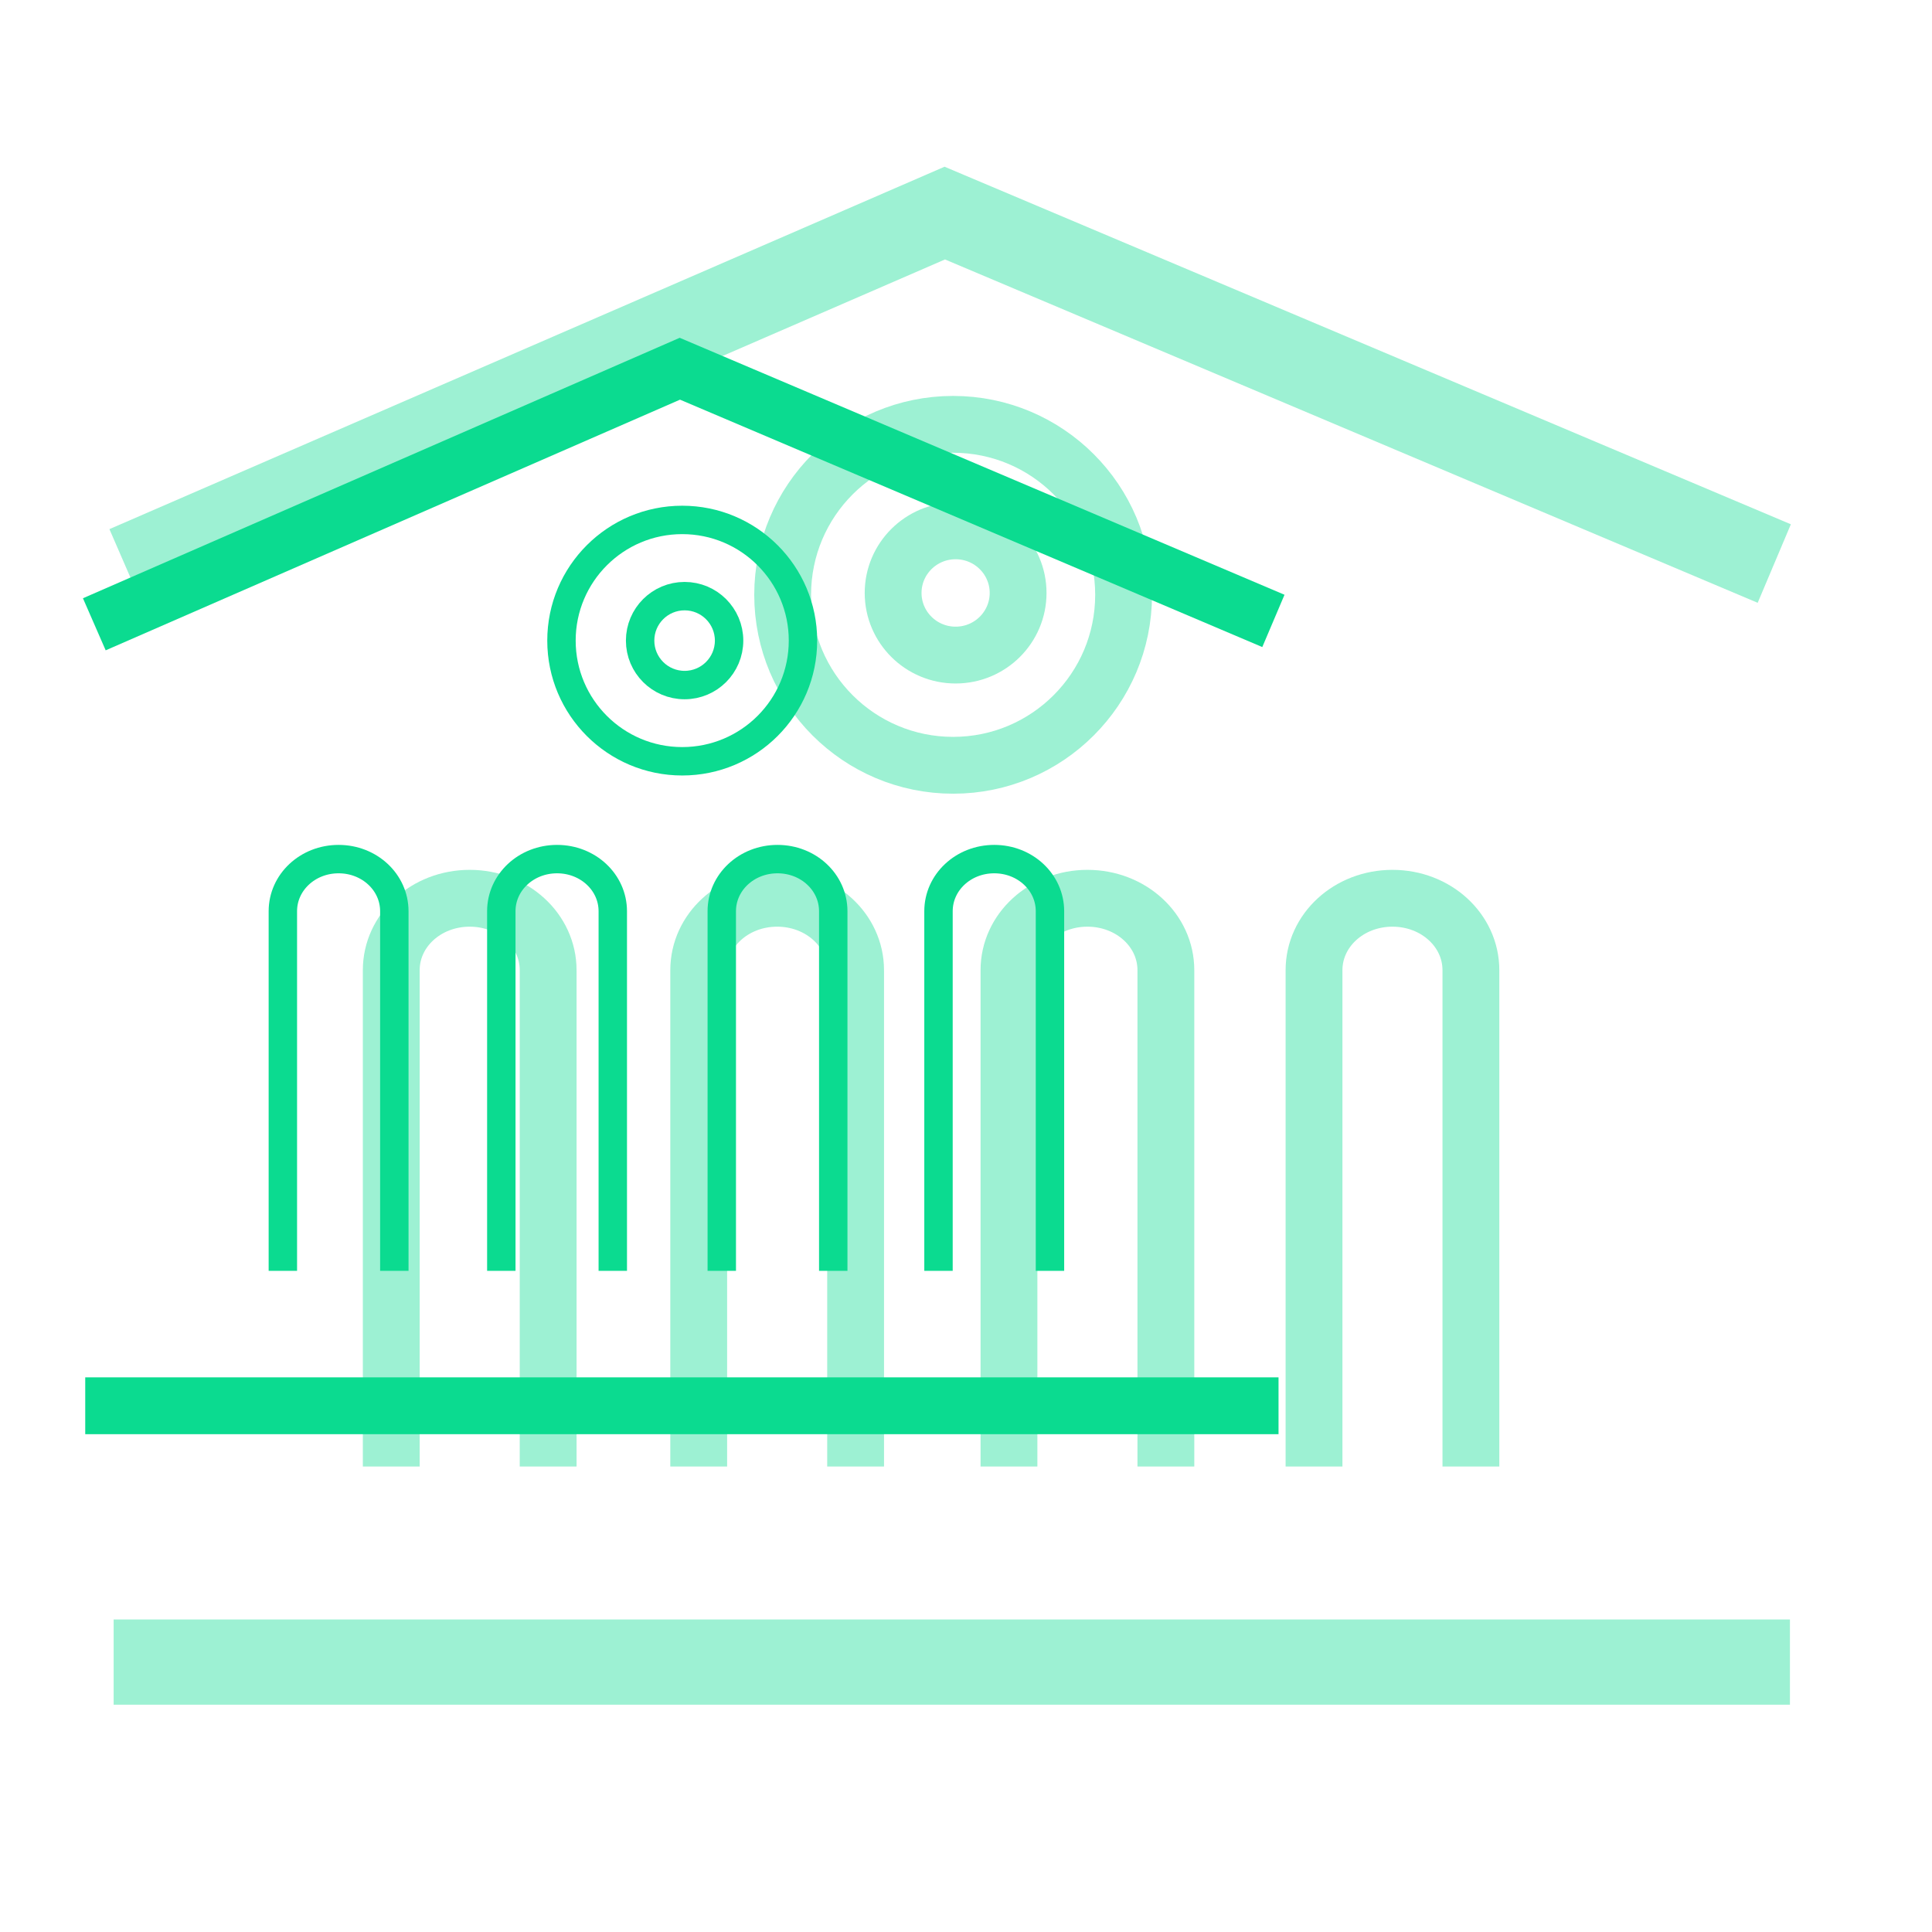 <svg width="136" height="136" viewBox="0 0 136 136" fill="none" xmlns="http://www.w3.org/2000/svg">
<g clip-path="url(#clip0_2917_74757)">
<g opacity="0.4" filter="url(#filter0_f_2917_74757)">
<path d="M8 117L126 117" stroke="#0BDB90" stroke-width="6" stroke-miterlimit="10"/>
<path d="M67.094 53.871C73.721 53.871 79.094 48.498 79.094 41.871C79.094 35.243 73.721 29.871 67.094 29.871C60.466 29.871 55.094 35.243 55.094 41.871C55.094 48.498 60.466 53.871 67.094 53.871Z" stroke="#0BDB90" stroke-width="4" stroke-miterlimit="10"/>
<path d="M67.269 46.113C69.699 46.113 71.668 44.155 71.668 41.74C71.668 39.325 69.699 37.367 67.269 37.367C64.84 37.367 62.87 39.325 62.87 41.74C62.87 44.155 64.84 46.113 67.269 46.113Z" stroke="#0BDB90" stroke-width="4" stroke-miterlimit="10"/>
<path d="M8.897 40L66.506 15L124.897 39.67" stroke="#0BDB90" stroke-width="6" stroke-miterlimit="10"/>
<path d="M27.542 103.232V68.296C27.542 65.487 30.001 63.232 33.064 63.232C36.127 63.232 38.586 65.487 38.586 68.296V103.232" stroke="#0BDB90" stroke-width="4" stroke-miterlimit="10"/>
<path d="M71.025 103.232V68.296C71.025 65.487 73.484 63.232 76.547 63.232C79.611 63.232 82.07 65.487 82.07 68.296V103.232" stroke="#0BDB90" stroke-width="4" stroke-miterlimit="10"/>
<path d="M92.498 103.232V68.296C92.498 65.487 94.957 63.232 98.02 63.232C101.084 63.232 103.542 65.487 103.542 68.296V103.232" stroke="#0BDB90" stroke-width="4" stroke-miterlimit="10"/>
<path d="M49.185 103.232V68.296C49.185 65.487 51.643 63.232 54.707 63.232C57.77 63.232 60.229 65.487 60.229 68.296V103.232" stroke="#0BDB90" stroke-width="4" stroke-miterlimit="10"/>
</g>
<path d="M6 98.957L90 98.957" stroke="#0BDB90" stroke-width="4" stroke-miterlimit="10"/>
<path d="M48.024 53.589C52.719 53.589 56.524 49.786 56.524 45.094C56.524 40.402 52.719 36.599 48.024 36.599C43.33 36.599 39.524 40.402 39.524 45.094C39.524 49.786 43.33 53.589 48.024 53.589Z" stroke="#0BDB90" stroke-width="2" stroke-miterlimit="10"/>
<path d="M48.191 48.224C49.921 48.224 51.323 46.823 51.323 45.094C51.323 43.366 49.921 41.964 48.191 41.964C46.462 41.964 45.06 43.366 45.06 45.094C45.06 46.823 46.462 48.224 48.191 48.224Z" stroke="#0BDB90" stroke-width="2" stroke-miterlimit="10"/>
<path d="M6.639 43.946L47.858 25.956L89.639 43.708" stroke="#0BDB90" stroke-width="4" stroke-miterlimit="10"/>
<path d="M19.911 89.458V64.145C19.911 62.109 21.658 60.475 23.835 60.475C26.011 60.475 27.758 62.109 27.758 64.145V89.458" stroke="#0BDB90" stroke-width="2" stroke-miterlimit="10"/>
<path d="M50.808 89.458V64.145C50.808 62.109 52.555 60.475 54.731 60.475C56.908 60.475 58.655 62.109 58.655 64.145V89.458" stroke="#0BDB90" stroke-width="2" stroke-miterlimit="10"/>
<path d="M66.064 89.458V64.145C66.064 62.109 67.811 60.475 69.987 60.475C72.164 60.475 73.911 62.109 73.911 64.145V89.458" stroke="#0BDB90" stroke-width="2" stroke-miterlimit="10"/>
<path d="M35.289 89.458V64.145C35.289 62.109 37.036 60.475 39.213 60.475C41.389 60.475 43.136 62.109 43.136 64.145V89.458" stroke="#0BDB90" stroke-width="2" stroke-miterlimit="10"/>
</g>
<defs>
<filter id="filter0_f_2917_74757" x="-0.297" y="3.737" width="134.362" height="124.264" filterUnits="userSpaceOnUse" color-interpolation-filters="sRGB">
<feFlood flood-opacity="0" result="BackgroundImageFix"/>
<feBlend mode="normal" in="SourceGraphic" in2="BackgroundImageFix" result="shape"/>
<feGaussianBlur stdDeviation="4" result="effect1_foregroundBlur_2917_74757"/>
</filter>
<clipPath id="clip0_2917_74757">
<rect width="136" height="136" fill="white"/>
</clipPath>
</defs>
</svg>
